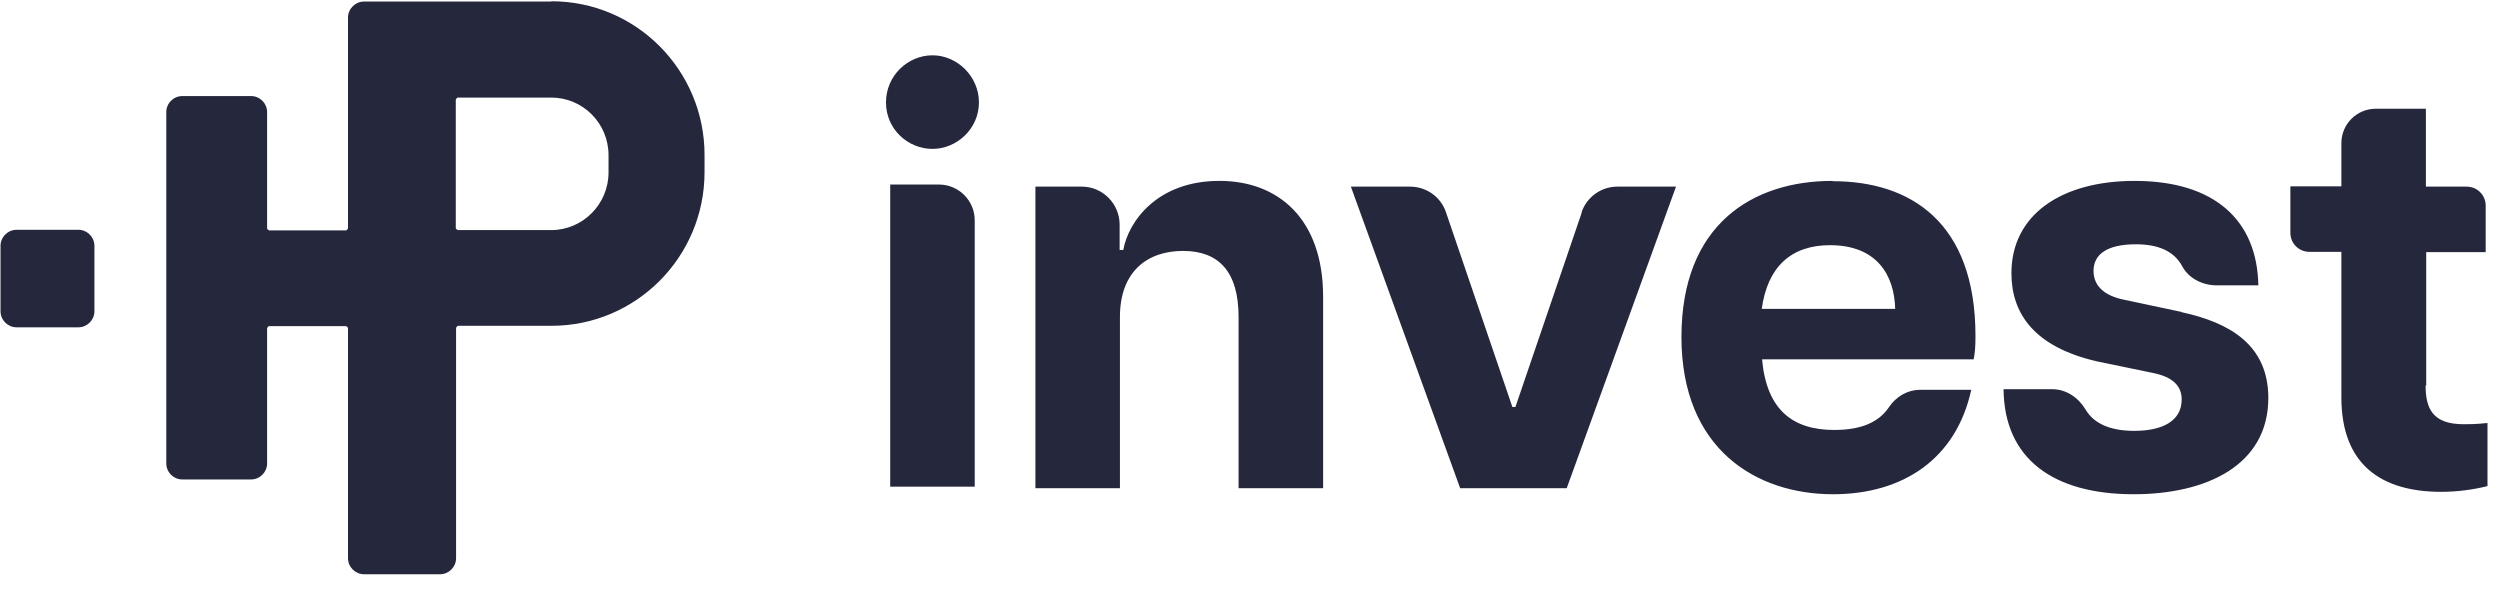 <svg width="109" height="26" viewBox="0 0 109 26" fill="none" xmlns="http://www.w3.org/2000/svg">
<path id="HP-Invest-Logo" d="M3.419 10.019H0.721C0.339 10.019 0.023 10.335 0.023 10.717V13.573C0.023 13.955 0.339 14.271 0.721 14.271H3.419C3.801 14.271 4.117 13.955 4.117 13.573V10.717C4.117 10.335 3.801 10.019 3.419 10.019ZM24.032 0.068H15.871C15.489 0.068 15.173 0.384 15.173 0.766V9.953C15.173 9.953 15.134 10.045 15.081 10.045H11.738C11.738 10.045 11.646 10.006 11.646 9.953V4.886C11.646 4.504 11.33 4.188 10.948 4.188H7.947C7.565 4.188 7.25 4.504 7.25 4.886V20.207C7.25 20.588 7.565 20.904 7.947 20.904H10.948C11.33 20.904 11.646 20.588 11.646 20.207V14.31C11.646 14.31 11.685 14.218 11.738 14.218H15.081C15.081 14.218 15.173 14.257 15.173 14.31V24.34C15.173 24.721 15.489 25.037 15.871 25.037H19.188C19.57 25.037 19.885 24.721 19.885 24.34V14.297C19.885 14.297 19.925 14.205 19.977 14.205H24.045C27.73 14.205 30.718 11.204 30.718 7.505V6.755C30.718 3.056 27.73 0.055 24.045 0.055L24.032 0.068ZM26.532 7.518C26.532 8.9 25.413 10.032 24.032 10.032H19.964C19.964 10.032 19.872 9.993 19.872 9.94V4.346C19.872 4.346 19.912 4.254 19.964 4.254H24.032C25.413 4.254 26.532 5.373 26.532 6.768V7.518ZM95.108 13.599L92.633 13.073C91.752 12.902 91.278 12.467 91.278 11.809C91.278 11.098 91.857 10.651 93.121 10.651C94.068 10.651 94.779 10.927 95.147 11.612C95.437 12.151 96.043 12.441 96.648 12.441H98.464C98.412 9.611 96.569 7.887 93.068 7.887C89.896 7.887 87.698 9.348 87.698 11.914C87.698 13.665 88.685 15.126 91.436 15.758L93.858 16.258C94.713 16.429 95.121 16.811 95.121 17.416C95.121 18.351 94.292 18.785 93.055 18.785C92.028 18.785 91.304 18.482 90.936 17.864C90.62 17.337 90.093 16.969 89.475 16.969H87.355C87.382 20.009 89.527 21.549 93.028 21.549C96.201 21.549 98.899 20.286 98.899 17.351C98.899 15.021 97.188 14.06 95.121 13.612L95.108 13.599ZM68.968 9.256L66.072 17.745H65.94L63.045 9.256C62.821 8.584 62.189 8.137 61.478 8.137H58.898L63.663 21.286H68.309L73.074 8.137H70.521C69.81 8.137 69.191 8.584 68.954 9.256H68.968ZM105.783 16.811V10.993H108.376V8.966C108.376 8.505 108.007 8.137 107.546 8.137H105.769V4.741H103.584C102.755 4.741 102.084 5.412 102.084 6.241V8.124H99.86V10.151C99.86 10.611 100.228 10.98 100.689 10.98H102.084V17.324C102.084 20.259 103.821 21.444 106.441 21.444C107.178 21.444 107.875 21.339 108.455 21.194V18.443C107.928 18.496 107.691 18.496 107.415 18.496C106.059 18.496 105.756 17.811 105.756 16.798L105.783 16.811ZM53.16 7.887C50.461 7.887 49.198 9.65 48.974 10.901H48.816V9.795C48.816 8.887 48.079 8.137 47.171 8.137H45.144V21.286H48.829V13.823C48.829 11.822 50.04 10.94 51.58 10.94C53.12 10.94 54.002 11.822 54.002 13.823V21.286H57.688V12.941C57.688 9.532 55.726 7.887 53.173 7.887H53.16ZM79.892 7.887C76.418 7.887 73.311 9.782 73.311 14.692C73.311 19.601 76.589 21.549 79.919 21.549C82.972 21.549 85.289 20.009 85.947 16.995H83.736C83.17 16.995 82.67 17.285 82.354 17.759C81.933 18.377 81.209 18.746 79.971 18.746C78.155 18.746 77.023 17.864 76.826 15.666H86.052C86.105 15.389 86.131 15.139 86.131 14.652C86.131 9.664 83.275 7.9 79.906 7.9L79.892 7.887ZM76.812 13.468C77.062 11.651 78.076 10.69 79.787 10.69C81.801 10.69 82.591 11.954 82.63 13.468H76.799H76.812ZM40.656 2.411C39.589 2.411 38.629 3.293 38.629 4.465C38.629 5.636 39.589 6.492 40.656 6.492C41.722 6.492 42.682 5.61 42.682 4.465C42.682 3.319 41.722 2.411 40.656 2.411ZM40.932 8.045H38.813V21.22H42.498V9.611C42.498 8.742 41.801 8.045 40.932 8.045Z" fill="#25283D"/>
</svg>
